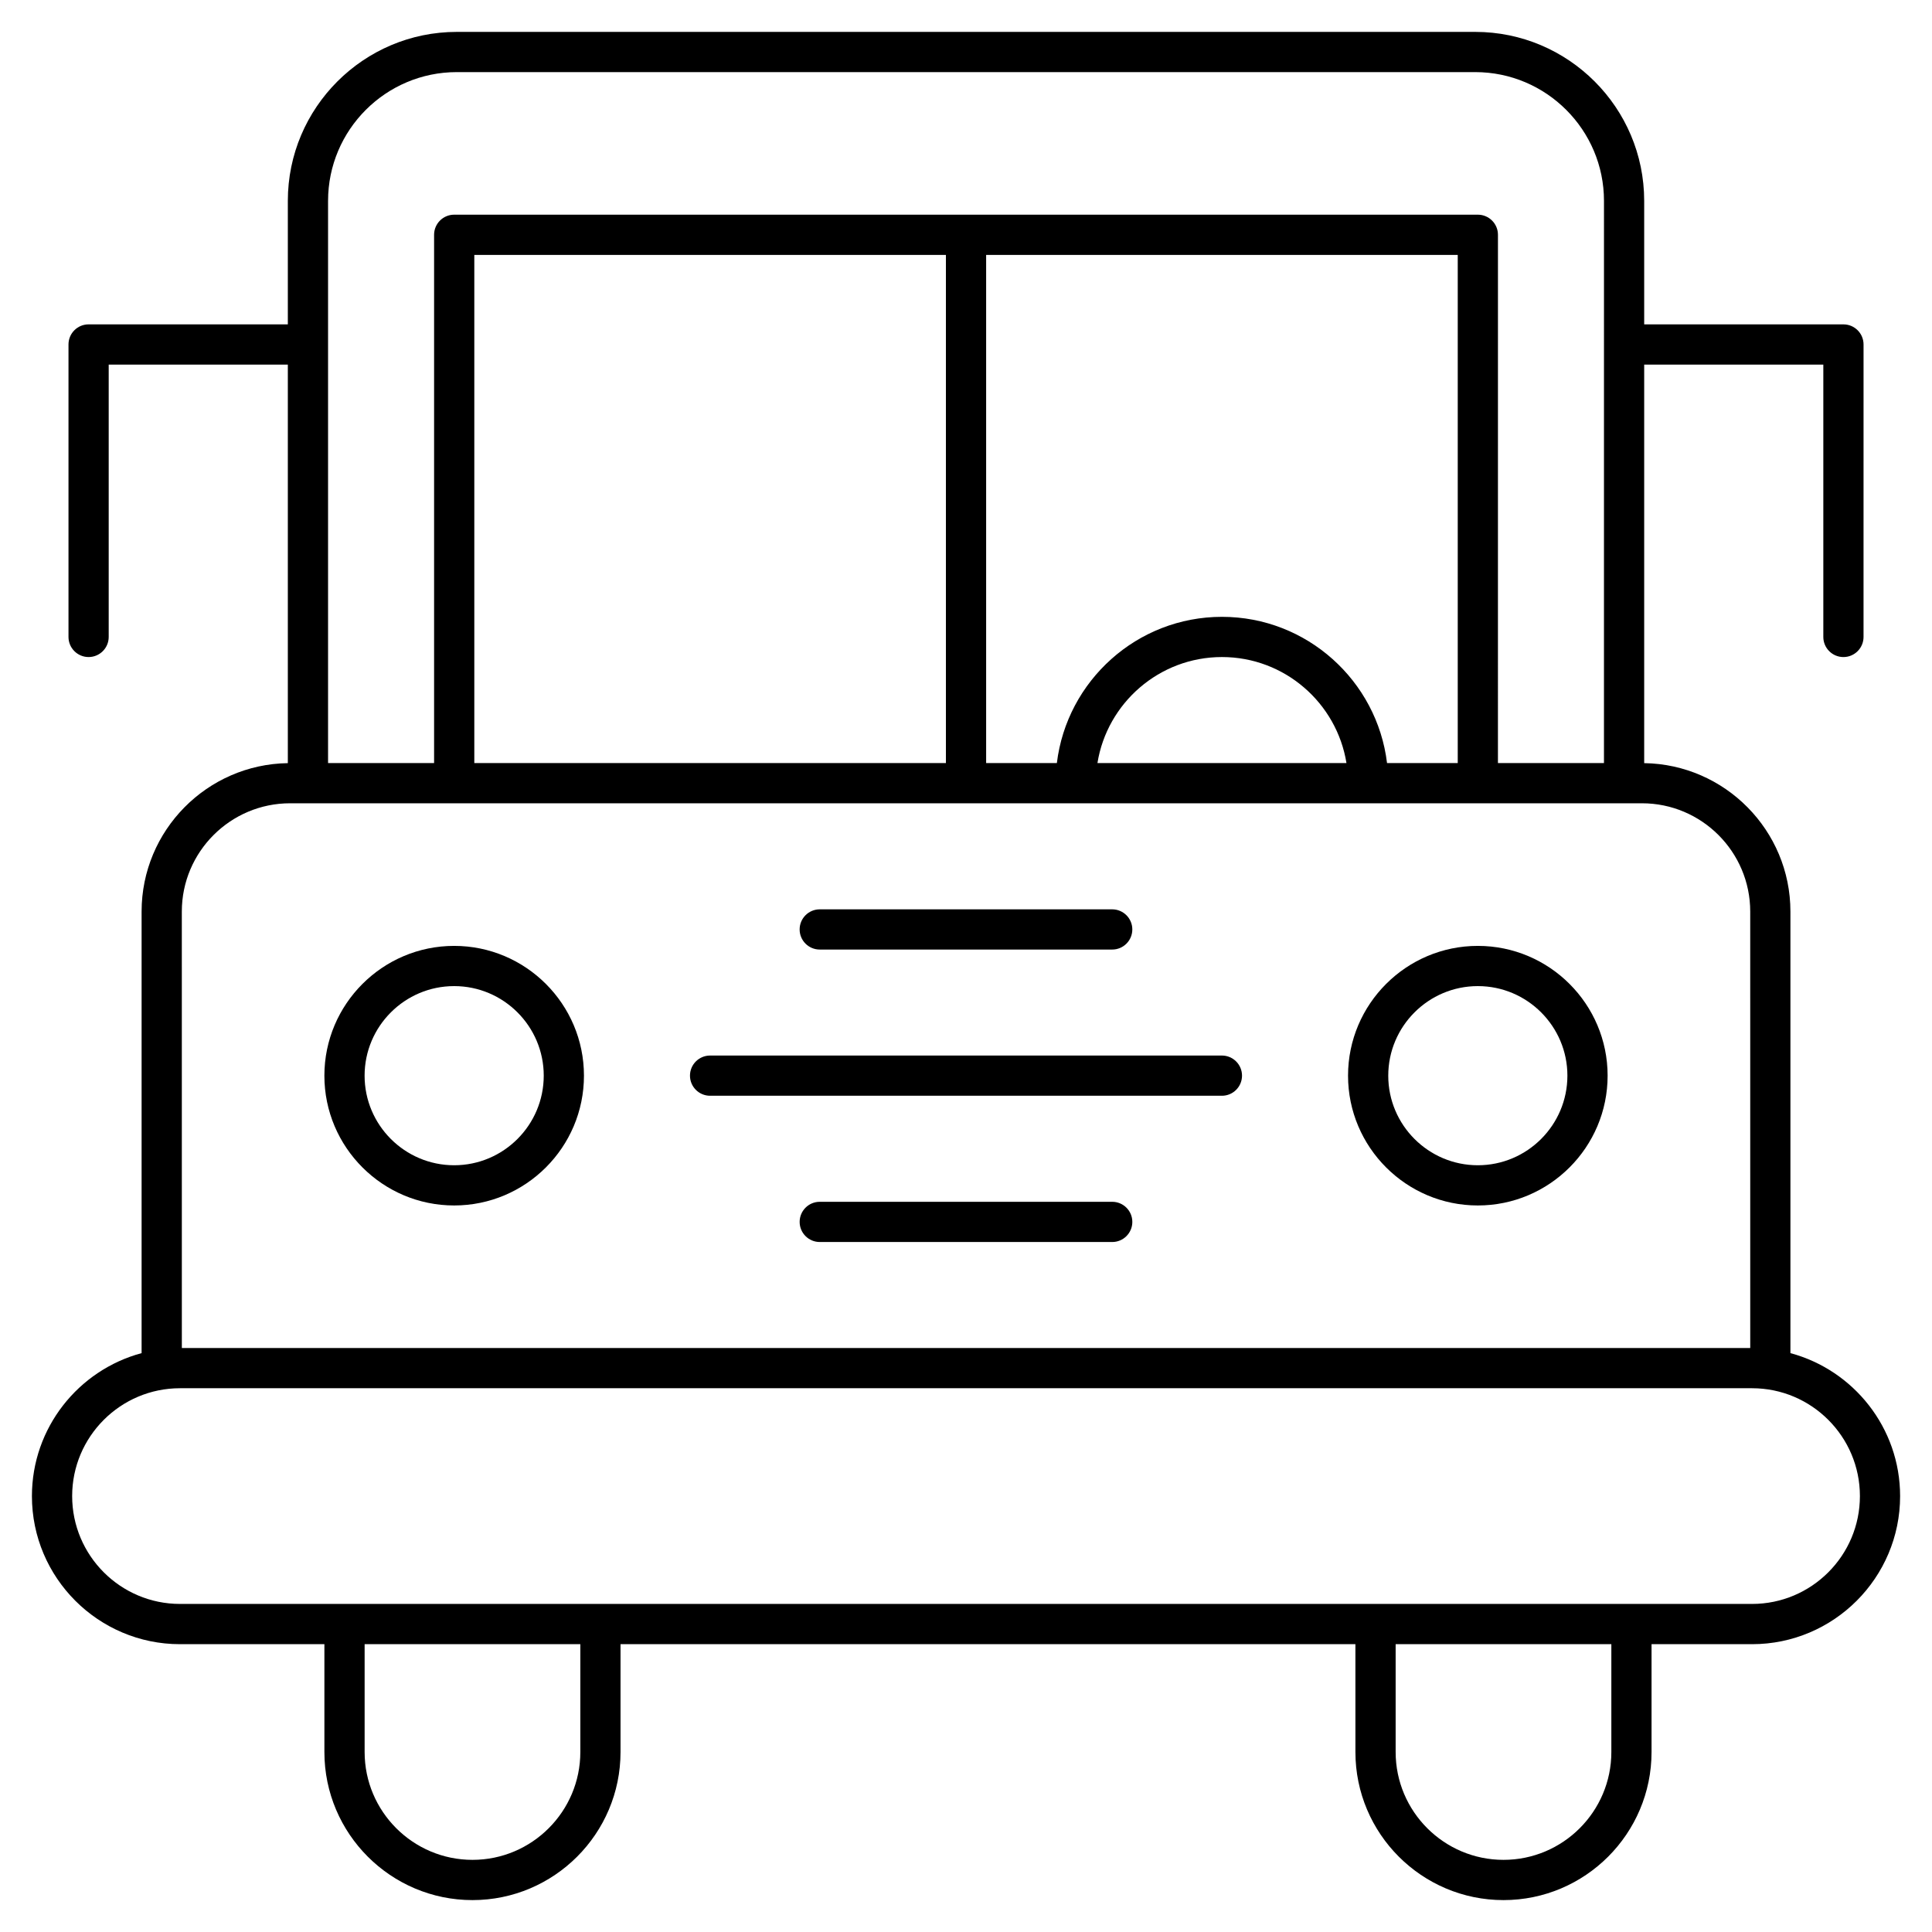 <?xml version="1.0" encoding="UTF-8"?>
<!-- The Best Svg Icon site in the world: iconSvg.co, Visit us! https://iconsvg.co -->
<svg fill="#000000" width="800px" height="800px" version="1.1" viewBox="144 144 512 512" xmlns="http://www.w3.org/2000/svg">
 <g>
  <path d="m618.48 502.59v-117.02c0-21.496-17.332-39.012-38.754-39.332v-105.62h47.473v72.18c0 2.941 2.387 5.328 5.328 5.328 2.945 0 5.328-2.387 5.328-5.328l0.004-77.508c0-2.941-2.387-5.328-5.328-5.328h-52.805v-32.73c0-24.691-20.086-44.781-44.777-44.781h-269.89c-24.691 0-44.781 20.09-44.781 44.781v32.727h-52.801c-2.945 0-5.328 2.387-5.328 5.328v77.508c0 2.941 2.387 5.328 5.328 5.328 2.945 0 5.328-2.387 5.328-5.328v-72.176h47.473v105.62c-21.422 0.32-38.754 17.836-38.754 39.332v117.02c-16.719 4.492-29.066 19.777-29.066 37.895 0 21.637 17.602 39.238 39.238 39.238h38.27v28.582c0 21.637 17.602 39.238 39.238 39.238s39.238-17.602 39.238-39.238v-28.582h194.75l0.004 28.582c0 21.637 17.602 39.238 39.238 39.238 21.637 0 39.238-17.602 39.238-39.238v-28.582h26.633c21.637 0 39.238-17.602 39.238-39.238 0-18.121-12.348-33.402-29.066-37.895zm-387.54-305.36c0-18.816 15.309-34.121 34.121-34.121h269.89c18.812 0 34.121 15.309 34.121 34.121l-0.004 148.99h-28.098l0.004-140c0-2.941-2.387-5.328-5.328-5.328h-271.28c-2.945 0-5.328 2.387-5.328 5.328v140h-28.098zm280.64 148.99c-2.641-21.801-21.246-38.754-43.75-38.754-22.504 0-41.109 16.953-43.75 38.754h-18.742v-134.67h124.98v134.67zm-10.754 0h-65.992c2.559-15.906 16.379-28.098 32.996-28.098 16.613 0 30.434 12.191 32.996 28.098zm-231.13 0v-134.67h124.98v134.67zm-77.512 39.348c0-15.82 12.871-28.691 28.691-28.691h358.26c15.82 0 28.691 12.871 28.691 28.691l0.004 115.67h-415.64zm105.61 222.73c0 15.762-12.82 28.582-28.582 28.582s-28.582-12.82-28.582-28.582v-28.582h57.164zm273.23 0c0 15.762-12.82 28.582-28.582 28.582-15.758 0-28.582-12.82-28.582-28.582v-28.582h57.164zm37.289-39.238h-416.61c-15.762 0-28.582-12.82-28.582-28.582s12.82-28.582 28.582-28.582h416.61c15.762 0 28.582 12.82 28.582 28.582s-12.82 28.582-28.582 28.582z"/>
  <path d="m264.36 394.67c-18.965 0-34.395 15.43-34.395 34.395s15.43 34.395 34.395 34.395 34.395-15.43 34.395-34.395-15.43-34.395-34.395-34.395zm0 58.133c-13.09 0-23.738-10.648-23.738-23.738s10.648-23.738 23.738-23.738 23.738 10.648 23.738 23.738c-0.004 13.09-10.652 23.738-23.738 23.738z"/>
  <path d="m535.64 394.67c-18.965 0-34.395 15.43-34.395 34.395s15.43 34.395 34.395 34.395 34.395-15.43 34.395-34.395-15.43-34.395-34.395-34.395zm0 58.133c-13.09 0-23.738-10.648-23.738-23.738s10.648-23.738 23.738-23.738 23.738 10.648 23.738 23.738c-0.004 13.09-10.652 23.738-23.738 23.738z"/>
  <path d="m467.82 423.73h-135.64c-2.945 0-5.328 2.387-5.328 5.328s2.387 5.328 5.328 5.328h135.64c2.945 0 5.328-2.387 5.328-5.328s-2.387-5.328-5.328-5.328z"/>
  <path d="m361.24 395.64h77.508c2.945 0 5.328-2.387 5.328-5.328s-2.387-5.328-5.328-5.328h-77.508c-2.945 0-5.328 2.387-5.328 5.328 0 2.945 2.387 5.328 5.328 5.328z"/>
  <path d="m438.75 462.49h-77.508c-2.945 0-5.328 2.387-5.328 5.328 0 2.941 2.387 5.328 5.328 5.328h77.508c2.945 0 5.328-2.387 5.328-5.328 0-2.945-2.387-5.328-5.328-5.328z"/>
 </g>
</svg>